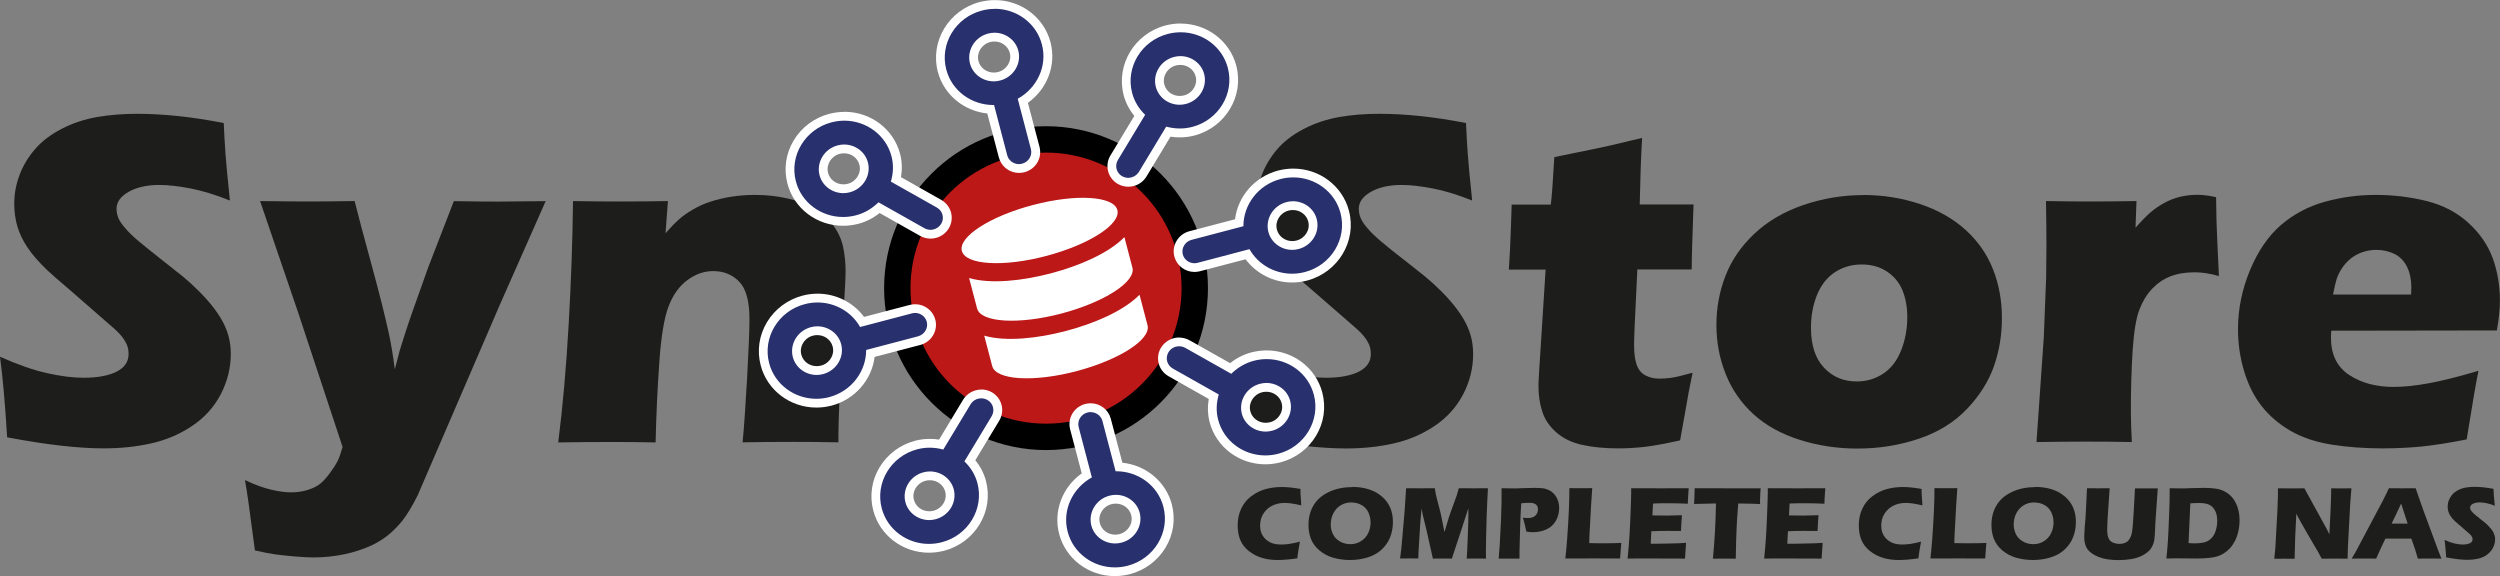 <?xml version="1.0" encoding="UTF-8"?>
<svg id="Ebene_2" data-name="Ebene 2" xmlns="http://www.w3.org/2000/svg" viewBox="0 0 284.24 65.51">
  <rect x="0" y="0" width="284.24" height="65.51" fill="#808080" stroke="none"/>
  <defs>
    <style>
      .cls-1 {
        fill: #fff;
      }

      .cls-2 {
        fill: #bd1818;
        stroke: #000;
        stroke-miterlimit: 10;
        stroke-width: 3px;
      }

      .cls-3 {
        fill: #28306e;
      }

      .cls-4 {
        fill: #1d1d1b;
      }
    </style>
  </defs>
  <g id="Ebene_1-2" data-name="Ebene 1">
    <g>
      <g>
        <path class="cls-4" d="m.81,49.72c-.23-3.81-.5-6.87-.81-9.16,2.01.9,3.8,1.52,5.37,1.87,1.57.35,2.95.52,4.13.52,1.56,0,2.8-.23,3.73-.68.92-.46,1.39-1.13,1.39-2.03,0-.3-.04-.59-.13-.87-.09-.28-.26-.59-.51-.94-.25-.35-.61-.73-1.08-1.14l-5.06-4.41c-1.18-1-2.01-1.73-2.48-2.17-.95-.91-1.69-1.76-2.22-2.55-.53-.79-.92-1.59-1.16-2.4-.24-.81-.36-1.68-.36-2.59,0-1.09.19-2.16.58-3.21.38-1.05.96-2.03,1.73-2.94.77-.91,1.79-1.7,3.06-2.36,1.27-.66,2.63-1.11,4.08-1.36,1.45-.24,2.94-.36,4.49-.36,3.03,0,6.32.35,9.88,1.05.05,1.24.12,2.37.19,3.4.07,1.03.24,2.83.51,5.41-1.65-.66-3.15-1.12-4.51-1.38-1.36-.26-2.53-.39-3.52-.39-1.4,0-2.56.26-3.48.78-.92.52-1.38,1.16-1.38,1.93,0,.36.07.71.21,1.05.14.34.41.74.81,1.19.39.46.91.96,1.56,1.5s1.66,1.36,3.03,2.43l1.93,1.53c.57.47,1.19,1.03,1.85,1.69.66.66,1.24,1.32,1.72,1.96.48.64.85,1.24,1.11,1.77.26.54.45,1.08.58,1.62.12.55.19,1.13.19,1.76,0,1.61-.39,3.15-1.15,4.61-.77,1.46-1.86,2.66-3.28,3.6-1.41.94-2.97,1.6-4.66,1.97-1.69.38-3.48.56-5.36.56-2.9,0-6.56-.42-10.99-1.26Z"/>
        <path class="cls-4" d="m28.98,62.56c-.55-4.28-.93-6.94-1.13-7.98,1.13.54,2.13.9,3,1.1s1.62.3,2.24.3c.66,0,1.29-.09,1.87-.27.58-.18,1.04-.4,1.38-.66s.71-.66,1.12-1.2c.4-.54.7-1,.9-1.38.2-.39.39-.94.59-1.65l-5.05-15.28-4.33-12.68c2.67.04,4.54.05,5.62.05,1.25,0,2.97-.02,5.13-.05.34,1.38.97,3.76,1.9,7.15.92,3.38,1.59,6.03,2,7.95.23,1.06.46,2.4.67,4.03l.56-2.15c.18-.57.38-1.23.62-1.96.23-.73.53-1.61.89-2.63l1.74-4.89,2.9-7.49c2.24.04,3.93.05,5.07.05,1,0,2.79-.02,5.37-.05l-5.18,11.71-9.37,21.73c-.61,1.22-1.19,2.18-1.75,2.9-.52.64-1.08,1.21-1.69,1.69-.57.45-1.19.82-1.85,1.13-.9.41-1.88.73-2.96.97-1.18.25-2.38.38-3.6.38-.56,0-1.29-.04-2.2-.12-.91-.08-1.65-.16-2.22-.24-.56-.08-1.31-.23-2.24-.44Z"/>
        <path class="cls-4" d="m63.47,50.28c.52-4.06.91-8.55,1.19-13.47.28-4.92.44-9.57.49-13.95,2.15.04,4.01.05,5.57.05,1.81,0,3.55-.02,5.22-.05l-.27,3.65c.59-.66,1.1-1.19,1.53-1.57.43-.38.96-.76,1.6-1.13.64-.37,1.31-.67,2.03-.9.72-.23,1.5-.42,2.35-.55.85-.13,1.74-.2,2.67-.2,1.29,0,2.55.14,3.77.42,1.23.28,2.25.67,3.08,1.18.82.51,1.51,1.15,2.07,1.91.55.76.92,1.58,1.1,2.46.18.88.27,1.78.27,2.71,0,.68-.07,2.15-.22,4.41l-.46,9.72c-.09,1.92-.14,3.69-.14,5.32-1.81-.04-3.5-.05-5.07-.05-2.13,0-4.07.02-5.82.05.16-1.63.33-4.05.51-7.26.18-3.21.27-5.47.27-6.78,0-2.02-.39-3.43-1.17-4.23-.78-.8-1.76-1.2-2.94-1.2-1.04,0-2.02.34-2.94,1.02s-1.64,1.67-2.14,2.97-.86,3.43-1.06,6.41c-.21,2.97-.35,6-.42,9.08-1.79-.04-3.54-.05-5.23-.05-1.79,0-3.73.02-5.83.05Z"/>
      </g>
      <g>
        <path class="cls-4" d="m142.05,49.72c-.23-3.81-.5-6.87-.81-9.16,2.01.9,3.8,1.52,5.37,1.87,1.57.35,2.95.52,4.13.52,1.56,0,2.8-.23,3.73-.68.92-.46,1.39-1.13,1.39-2.03,0-.3-.04-.6-.13-.87-.09-.28-.26-.59-.51-.94-.25-.35-.61-.73-1.08-1.14l-5.06-4.4c-1.18-1-2.01-1.73-2.48-2.18-.95-.91-1.69-1.76-2.22-2.55-.53-.79-.92-1.59-1.16-2.4s-.36-1.68-.36-2.59c0-1.09.19-2.16.58-3.21s.96-2.03,1.73-2.94,1.79-1.7,3.06-2.36c1.27-.66,2.63-1.11,4.08-1.36s2.95-.36,4.49-.36c3.03,0,6.32.35,9.88,1.05.05,1.24.12,2.37.19,3.4.07,1.03.24,2.83.51,5.41-1.65-.66-3.15-1.12-4.51-1.38-1.36-.26-2.53-.39-3.52-.39-1.4,0-2.56.26-3.48.78-.92.52-1.38,1.16-1.38,1.93,0,.36.07.71.21,1.05.14.34.41.74.81,1.2.39.46.91.96,1.56,1.5.64.55,1.66,1.36,3.04,2.43l1.93,1.53c.57.47,1.19,1.03,1.85,1.69.66.66,1.24,1.32,1.72,1.96s.85,1.24,1.11,1.77.45,1.08.58,1.62c.12.55.19,1.13.19,1.76,0,1.61-.38,3.15-1.15,4.61-.77,1.46-1.86,2.66-3.28,3.6-1.41.94-2.97,1.6-4.66,1.97-1.69.38-3.48.56-5.36.56-2.9,0-6.56-.42-10.99-1.26Z"/>
        <path class="cls-4" d="m192.44,42.39c-.32,1.5-.6,2.97-.83,4.4l-.59,3.28c-1.77.39-3.16.64-4.15.75-.99.11-1.96.16-2.89.16-1.52,0-2.87-.13-4.06-.39s-2.17-.73-2.96-1.42c-.79-.69-1.33-1.48-1.61-2.38-.29-.89-.43-1.84-.43-2.85,0-.18,0-.5.03-.95.02-.46.08-1.47.19-3.05l.59-9.29h-4.18c.09-1.24.17-2.86.24-4.89l.08-2.5h4.45c.11-.82.24-2.62.4-5.4l4.6-.94c.84-.16,2.63-.57,5.38-1.24-.13,2.35-.22,4.87-.27,7.57h6.12c-.14,3.72-.21,6.19-.21,7.39h-6.18l-.32,6.71c-.04,1-.05,1.65-.05,1.93,0,.86.09,1.58.28,2.15.19.57.52.99.99,1.24.47.25,1,.38,1.57.38.43,0,.88-.03,1.34-.09.47-.06,1.29-.25,2.47-.58Z"/>
        <path class="cls-4" d="m211.86,22.17c2.22,0,4.35.34,6.41,1.02,2.05.68,3.78,1.66,5.2,2.94,1.41,1.28,2.46,2.78,3.13,4.49s1.01,3.55,1.01,5.52-.3,3.74-.9,5.47c-.6,1.73-1.62,3.35-3.05,4.86-1.43,1.51-3.25,2.65-5.46,3.4-2.21.75-4.55,1.13-7.02,1.13-2.27,0-4.46-.33-6.55-.99s-3.85-1.63-5.25-2.9-2.46-2.79-3.17-4.57c-.71-1.77-1.06-3.63-1.06-5.59s.34-3.81,1.03-5.59,1.78-3.37,3.28-4.78c1.49-1.41,3.34-2.5,5.55-3.26,2.2-.76,4.49-1.14,6.88-1.14Zm-.19,7.9c-1.15,0-2.17.3-3.06.89-.9.59-1.57,1.46-2.03,2.59-.46,1.14-.68,2.38-.68,3.72,0,1.97.49,3.48,1.48,4.53.98,1.05,2.22,1.57,3.71,1.57,1.13,0,2.14-.3,3.04-.9s1.57-1.49,2.03-2.66c.46-1.17.69-2.43.69-3.77,0-1.11-.18-2.11-.54-3.01-.36-.89-.95-1.61-1.76-2.15s-1.77-.81-2.86-.81Z"/>
        <path class="cls-4" d="m231.54,50.29l.83-11.93.27-6.85c.02-1.24.03-2.5.03-3.79s-.02-2.93-.05-4.86c2.17.04,3.89.05,5.16.05,1.49,0,3.2-.02,5.13-.05l-.11,3.03c.7-.79,1.27-1.37,1.72-1.76.45-.38.96-.73,1.53-1.05.57-.31,1.17-.55,1.8-.7s1.28-.23,1.96-.23c.65,0,1.36.09,2.15.27.02,1.95.06,3.56.13,4.83l.19,4.14c-.98-.29-1.91-.43-2.76-.43-1.07,0-2,.16-2.78.47s-1.47.79-2.07,1.42c-.6.64-1.08,1.43-1.44,2.38-.36.95-.61,2.45-.75,4.51-.14,2.06-.21,4.41-.21,7.06,0,.93.04,2.09.11,3.46-1.74-.04-3.49-.05-5.24-.05s-3.6.02-5.59.05Z"/>
        <path class="cls-4" d="m281.79,42.17c-.23,1.07-.68,3.67-1.34,7.79-2.08.41-3.82.68-5.24.82-1.42.13-2.85.2-4.3.2-2.13,0-4.09-.15-5.88-.44-1.79-.29-3.34-.82-4.63-1.57s-2.39-1.69-3.26-2.8c-.88-1.12-1.54-2.45-2-3.99-.46-1.54-.69-3.12-.69-4.75,0-2.29.46-4.53,1.37-6.72s2.09-3.9,3.53-5.14c1.44-1.23,3.1-2.11,4.98-2.63,1.88-.52,3.8-.78,5.78-.78s3.99.24,5.84.71c1.85.47,3.42,1.3,4.71,2.48s2.21,2.52,2.75,4,.82,3.09.82,4.81c0,1.02-.12,2.16-.35,3.41l-18.83.03c-.02.29-.03.54-.03.78,0,1.93.69,3.34,2.07,4.25,1.38.91,3.06,1.36,5.05,1.36,1.18,0,2.53-.14,4.04-.42,1.51-.28,3.38-.75,5.6-1.41Zm-16.52-8.68h8.86c.02-.3.03-.56.03-.78,0-.93-.17-1.73-.5-2.39-.33-.66-.81-1.15-1.42-1.45s-1.31-.46-2.08-.46c-.54,0-1.06.09-1.56.26-.5.17-.95.42-1.36.75-.4.33-.74.71-1.01,1.14s-.47.85-.59,1.25c-.12.4-.25.96-.38,1.68Z"/>
      </g>
      <g>
        <circle class="cls-2" cx="118.93" cy="32.76" r="16.91"/>
        <g>
          <g>
            <path class="cls-1" d="m111.9,38.15l.91,3.47c.42,1.6,4.71,1.86,9.58.58,4.89-1.29,8.5-3.62,8.08-5.22l-.91-3.47c-1.81,1.85-5.18,3.28-8.37,4.12s-6.82,1.25-9.29.53Z"/>
            <path class="cls-1" d="m110.18,31.6l.91,3.47c.42,1.6,4.71,1.86,9.58.58,4.89-1.29,8.5-3.62,8.08-5.22l-.91-3.47c-1.81,1.85-5.18,3.28-8.37,4.12s-6.82,1.25-9.29.53Z"/>
            <path class="cls-1" d="m117.44,23.31c-4.88,1.28-8.5,3.62-8.08,5.22s4.72,1.86,9.6.57,8.5-3.62,8.08-5.22-4.72-1.86-9.6-.57Z"/>
          </g>
          <g>
            <g>
              <path class="cls-3" d="m115.84,19.15c-.85,0-1.6-.56-1.81-1.37l-1.41-5.36c-2.66-.16-4.88-1.92-5.53-4.39-.84-3.18,1.14-6.47,4.41-7.33.52-.14,1.06-.21,1.59-.21,2.76,0,5.16,1.82,5.85,4.42.66,2.5-.43,5.14-2.66,6.54l1.41,5.36c.13.48.05.98-.21,1.41-.26.43-.67.73-1.15.86-.16.04-.33.06-.49.06Zm-2.79-14.94c-.21,0-.41.03-.61.08-.61.16-1.12.54-1.44,1.07-.32.52-.41,1.13-.25,1.71.26.98,1.17,1.67,2.23,1.67.21,0,.41-.03.61-.08,1.25-.33,2.01-1.58,1.69-2.78-.26-.98-1.17-1.67-2.22-1.67Z"/>
              <path class="cls-1" d="m113.1,1c2.47,0,4.72,1.61,5.36,4.05.65,2.46-.56,4.97-2.75,6.18l1.5,5.72c.19.72-.26,1.47-1,1.66-.12.03-.24.05-.36.05-.61,0-1.17-.4-1.33-1l-1.5-5.72s-.05,0-.07,0c-2.47,0-4.72-1.59-5.36-4.03-.77-2.91,1.05-5.93,4.05-6.71.49-.13.98-.19,1.47-.19m-.12,8.24c.24,0,.49-.03.74-.1,1.51-.4,2.43-1.92,2.05-3.39-.32-1.23-1.46-2.04-2.71-2.04-.24,0-.49.03-.74.1-1.51.4-2.43,1.92-2.05,3.39.32,1.23,1.46,2.04,2.71,2.04m.12-9.24c-.58,0-1.16.08-1.72.22-3.53.93-5.67,4.49-4.76,7.94.68,2.58,2.94,4.45,5.62,4.73l1.32,5.01c.27,1.03,1.21,1.75,2.29,1.75.21,0,.42-.03.62-.08.61-.16,1.13-.55,1.45-1.08.33-.55.42-1.19.26-1.8l-1.32-5.01c2.2-1.57,3.25-4.29,2.57-6.89-.74-2.82-3.34-4.79-6.33-4.79h0Zm-.12,8.24c-.82,0-1.54-.53-1.74-1.3-.25-.94.35-1.91,1.33-2.17.16-.04.32-.06.49-.06.82,0,1.54.53,1.74,1.3.25.94-.35,1.91-1.33,2.17-.16.04-.32.06-.49.06h0Z"/>
            </g>
            <g>
              <path class="cls-3" d="m105.79,26.64c-.33,0-.65-.08-.93-.25l-4.91-2.77c-.73.65-1.59,1.11-2.51,1.35-.52.14-1.06.21-1.59.21h0c-2.76,0-5.16-1.82-5.84-4.42-.41-1.54-.17-3.15.67-4.54.83-1.38,2.16-2.37,3.74-2.79.52-.14,1.06-.21,1.59-.21,2.76,0,5.16,1.82,5.84,4.42.23.89.24,1.84.03,2.77l4.89,2.76c.44.25.75.65.87,1.13.13.48.05.98-.21,1.41-.26.43-.67.73-1.15.86-.16.04-.33.06-.49.06Zm-9.83-9.7c-.21,0-.41.03-.61.08-.61.16-1.12.54-1.43,1.07-.32.52-.41,1.13-.25,1.71.26.98,1.17,1.67,2.23,1.67.21,0,.41-.03.61-.08,1.25-.33,2.01-1.58,1.69-2.78-.26-.98-1.17-1.67-2.23-1.67Z"/>
              <path class="cls-1" d="m96,13.72c2.47,0,4.72,1.61,5.36,4.05.26.98.2,1.97-.07,2.88l5.23,2.95c.66.37.88,1.2.49,1.85-.2.32-.51.54-.85.63-.12.03-.24.05-.36.05-.23,0-.47-.06-.69-.18l-5.23-2.95c-.69.68-1.55,1.22-2.56,1.48-.49.13-.98.19-1.47.19-2.47,0-4.72-1.61-5.36-4.05-.77-2.91,1.05-5.93,4.05-6.71.49-.13.98-.19,1.47-.19m-.12,8.24c.24,0,.49-.03.74-.1,1.51-.4,2.43-1.92,2.05-3.39-.32-1.23-1.46-2.04-2.71-2.04-.24,0-.49.03-.74.1-1.51.4-2.43,1.92-2.05,3.39.32,1.23,1.46,2.04,2.71,2.04m.12-9.24c-.58,0-1.16.08-1.72.22-1.7.45-3.14,1.52-4.04,3.01-.91,1.5-1.16,3.25-.72,4.93.74,2.82,3.34,4.79,6.33,4.79.58,0,1.16-.08,1.72-.22.88-.23,1.71-.65,2.43-1.23l4.61,2.6c.36.2.77.31,1.18.31.21,0,.42-.03.62-.08.61-.16,1.13-.55,1.45-1.08.33-.55.42-1.19.26-1.8-.16-.61-.56-1.12-1.11-1.44l-4.58-2.59c.15-.89.12-1.79-.1-2.64-.74-2.82-3.34-4.79-6.33-4.79h0Zm-.12,8.24c-.82,0-1.54-.53-1.74-1.3-.25-.94.35-1.91,1.33-2.17.16-.04.32-.06.49-.06.82,0,1.54.53,1.74,1.3.25.94-.35,1.91-1.33,2.17-.16.04-.32.06-.49.06h0Z"/>
            </g>
            <g>
              <path class="cls-3" d="m92.8,45.84c-2.76,0-5.16-1.82-5.84-4.42-.41-1.54-.17-3.15.67-4.54.83-1.38,2.16-2.37,3.74-2.79.52-.14,1.05-.21,1.58-.21,2.06,0,3.97,1.03,5.07,2.71l5.53-1.45c.16-.04.33-.06.49-.06.85,0,1.6.56,1.81,1.37.13.48.05.98-.21,1.41-.26.43-.67.73-1.15.86l-5.53,1.45c-.17,2.57-2,4.78-4.56,5.45-.52.14-1.06.21-1.59.21h0Zm.12-8.24c-.21,0-.41.03-.61.08-.61.16-1.12.54-1.44,1.07-.32.52-.41,1.13-.25,1.71.26.98,1.17,1.67,2.22,1.67.21,0,.41-.03.61-.08.61-.16,1.12-.54,1.44-1.07.32-.52.41-1.13.25-1.71-.26-.98-1.17-1.67-2.22-1.67Z"/>
              <path class="cls-1" d="m92.95,34.39c2.01,0,3.87,1.07,4.84,2.79l5.89-1.55c.12-.03.24-.05.36-.05.61,0,1.17.4,1.33,1,.19.72-.26,1.47-1,1.66l-5.89,1.55c0,2.44-1.67,4.69-4.2,5.36-.49.13-.98.19-1.47.19-2.47,0-4.72-1.61-5.36-4.05-.77-2.91,1.05-5.93,4.05-6.71.49-.13.98-.19,1.46-.19m-.11,8.24c.24,0,.49-.03.74-.1,1.51-.4,2.43-1.92,2.05-3.39-.32-1.23-1.46-2.04-2.71-2.04-.24,0-.49.03-.74.1-1.51.4-2.43,1.92-2.05,3.39.32,1.23,1.46,2.04,2.71,2.04m.11-9.24c-.57,0-1.15.07-1.71.22-1.7.45-3.14,1.52-4.04,3.01-.91,1.5-1.16,3.25-.72,4.93.74,2.82,3.34,4.79,6.33,4.79.58,0,1.16-.08,1.72-.22,2.65-.7,4.58-2.92,4.9-5.54l5.19-1.36c1.28-.34,2.04-1.63,1.71-2.88-.27-1.03-1.21-1.75-2.29-1.75-.21,0-.42.03-.62.08l-5.19,1.36c-1.22-1.64-3.18-2.64-5.28-2.64h0Zm-.11,8.24c-.82,0-1.54-.53-1.74-1.3-.12-.45-.05-.92.2-1.33.25-.42.65-.72,1.13-.84.16-.04.32-.06.49-.06.82,0,1.54.53,1.74,1.3.12.45.05.92-.2,1.33-.25.42-.65.72-1.13.84-.16.04-.32.06-.49.06h0Z"/>
            </g>
            <g>
              <path class="cls-3" d="m105.61,62.34c-2.76,0-5.16-1.82-5.84-4.42-.41-1.54-.17-3.15.67-4.54.83-1.38,2.16-2.37,3.74-2.79.5-.13,1.01-.2,1.53-.2.44,0,.88.05,1.31.14l2.91-4.83c.34-.57.97-.92,1.64-.92.33,0,.65.08.93.25.44.25.75.65.87,1.13.13.48.05.98-.21,1.41l-2.9,4.81c.65.71,1.11,1.53,1.34,2.42.41,1.54.17,3.15-.67,4.54-.83,1.38-2.16,2.37-3.74,2.79-.52.14-1.06.21-1.59.21Zm.12-8.24c-.21,0-.41.03-.61.08-.61.16-1.12.54-1.43,1.07-.32.53-.41,1.13-.25,1.71.26.98,1.17,1.67,2.22,1.67.21,0,.41-.03.61-.08.61-.16,1.12-.54,1.43-1.07.32-.53.41-1.13.25-1.71-.26-.98-1.17-1.67-2.22-1.67Z"/>
              <path class="cls-1" d="m111.57,45.29c.23,0,.47.06.69.18.66.37.88,1.2.49,1.85l-3.1,5.14c.69.66,1.22,1.49,1.48,2.48.77,2.91-1.05,5.93-4.05,6.71-.49.13-.98.19-1.47.19-2.47,0-4.72-1.61-5.36-4.05-.77-2.91,1.05-5.93,4.05-6.71.47-.12.94-.18,1.4-.18.53,0,1.05.08,1.55.21l3.1-5.14c.26-.44.73-.68,1.22-.68m-5.92,13.84c.24,0,.49-.03.74-.1,1.51-.4,2.43-1.92,2.05-3.39-.32-1.23-1.46-2.04-2.71-2.04-.24,0-.49.03-.74.1-1.51.4-2.43,1.92-2.05,3.39.32,1.23,1.46,2.04,2.71,2.04m5.92-14.84c-.84,0-1.64.45-2.07,1.16l-2.73,4.53c-.35-.06-.71-.08-1.06-.08-.56,0-1.12.07-1.66.21-1.7.45-3.14,1.52-4.04,3.01-.91,1.5-1.16,3.25-.72,4.93.74,2.82,3.34,4.79,6.33,4.79.58,0,1.16-.08,1.72-.22,1.7-.45,3.14-1.52,4.04-3.01.91-1.5,1.16-3.25.72-4.93-.22-.85-.63-1.65-1.21-2.35l2.72-4.5c.33-.55.42-1.19.26-1.8s-.56-1.12-1.11-1.44c-.36-.2-.77-.31-1.18-.31h0Zm-5.92,13.84c-.82,0-1.54-.53-1.74-1.3-.12-.45-.05-.92.2-1.33.25-.42.65-.72,1.13-.84.16-.04.32-.06.49-.06.82,0,1.54.53,1.74,1.3.25.94-.35,1.91-1.33,2.17-.16.04-.32.06-.49.06h0Z"/>
            </g>
            <g>
              <path class="cls-3" d="m126.76,65.01c-2.76,0-5.16-1.82-5.84-4.42-.66-2.5.43-5.14,2.66-6.54l-1.41-5.36c-.26-.99.35-2.01,1.36-2.27.16-.04.33-.06.49-.06.85,0,1.6.56,1.81,1.37l1.41,5.36c2.67.16,4.88,1.92,5.53,4.39.41,1.54.17,3.15-.67,4.54-.83,1.38-2.16,2.37-3.74,2.79-.52.14-1.06.21-1.59.21h0Zm.12-8.24c-.21,0-.41.03-.61.08-1.25.33-2.01,1.58-1.69,2.78.26.98,1.17,1.67,2.22,1.67.21,0,.41-.03.61-.08.61-.16,1.12-.54,1.43-1.07.32-.52.41-1.13.25-1.71-.26-.98-1.17-1.67-2.22-1.67Z"/>
              <path class="cls-1" d="m124.01,46.86c.61,0,1.17.4,1.33,1l1.5,5.72s.05,0,.07,0c2.47,0,4.72,1.59,5.36,4.03.77,2.91-1.05,5.93-4.05,6.71-.49.13-.98.19-1.47.19-2.47,0-4.72-1.61-5.36-4.05-.65-2.46.56-4.97,2.75-6.18l-1.5-5.72c-.19-.72.26-1.47,1-1.66.12-.03.24-.05.36-.05m2.79,14.94c.24,0,.49-.03.74-.1,1.51-.4,2.43-1.92,2.05-3.39-.32-1.23-1.46-2.04-2.71-2.04-.24,0-.49.03-.74.1-1.51.4-2.43,1.92-2.05,3.39.32,1.23,1.46,2.04,2.71,2.04m-2.79-15.94h0c-.21,0-.42.03-.62.08-.61.16-1.13.55-1.45,1.08-.33.55-.42,1.19-.26,1.8l1.32,5.01c-2.2,1.57-3.25,4.29-2.57,6.89.74,2.82,3.34,4.79,6.33,4.79.58,0,1.16-.08,1.72-.22,1.7-.45,3.14-1.52,4.04-3.01.91-1.5,1.16-3.25.72-4.93-.68-2.58-2.94-4.45-5.62-4.73l-1.32-5.01c-.27-1.03-1.21-1.75-2.29-1.75h0Zm2.79,14.94c-.82,0-1.54-.53-1.74-1.3-.12-.45-.05-.92.2-1.33.25-.42.65-.72,1.13-.84.16-.04.32-.06.49-.06.82,0,1.54.53,1.74,1.3.25.94-.35,1.91-1.33,2.17-.16.04-.32.06-.49.06h0Z"/>
            </g>
            <g>
              <path class="cls-3" d="m143.86,52.29c-2.76,0-5.16-1.82-5.84-4.42-.24-.9-.25-1.83-.03-2.77l-4.89-2.76c-.44-.25-.75-.65-.88-1.13-.13-.48-.05-.98.21-1.41.34-.57.97-.92,1.64-.92.33,0,.65.08.93.25l4.91,2.77c.73-.64,1.59-1.11,2.51-1.35.52-.14,1.06-.21,1.59-.21,2.76,0,5.16,1.82,5.85,4.42.84,3.18-1.14,6.47-4.41,7.32-.52.14-1.06.21-1.59.21h0Zm.12-8.24c-.21,0-.41.03-.61.08-.61.16-1.12.54-1.44,1.07-.32.52-.41,1.13-.25,1.71.26.98,1.17,1.67,2.23,1.67.21,0,.41-.03.61-.08,1.25-.33,2.01-1.58,1.69-2.78-.26-.98-1.17-1.67-2.22-1.67Z"/>
              <path class="cls-1" d="m134.07,39.37c.23,0,.47.06.69.18l5.23,2.95c.69-.68,1.55-1.21,2.56-1.48.49-.13.98-.19,1.47-.19,2.47,0,4.72,1.61,5.36,4.05.77,2.91-1.05,5.93-4.05,6.71-.49.13-.98.19-1.47.19-2.47,0-4.72-1.61-5.36-4.05-.26-.98-.2-1.97.07-2.88l-5.23-2.95c-.66-.37-.88-1.2-.49-1.85.26-.44.73-.68,1.22-.68m9.83,9.7c.24,0,.49-.03.74-.1,1.51-.4,2.43-1.92,2.05-3.39-.32-1.23-1.46-2.04-2.71-2.04-.24,0-.49.03-.74.1-1.51.4-2.43,1.92-2.05,3.39.32,1.23,1.46,2.04,2.71,2.04m-9.83-10.7h0c-.84,0-1.64.45-2.07,1.16-.33.55-.42,1.19-.26,1.8.16.61.56,1.12,1.11,1.44l4.58,2.59c-.15.89-.12,1.79.1,2.64.74,2.82,3.34,4.79,6.33,4.79.58,0,1.16-.08,1.72-.22,1.7-.45,3.14-1.52,4.04-3.01.91-1.5,1.16-3.25.72-4.93-.74-2.82-3.34-4.79-6.33-4.79-.58,0-1.16.08-1.72.22-.88.23-1.71.65-2.43,1.23l-4.61-2.6c-.36-.2-.77-.31-1.18-.31h0Zm9.83,9.7c-.82,0-1.54-.53-1.74-1.3-.25-.94.35-1.91,1.33-2.17.16-.04.32-.06.49-.06.82,0,1.54.53,1.74,1.3.12.45.05.92-.2,1.33-.25.42-.65.72-1.13.84-.16.04-.32.06-.49.06h0Z"/>
            </g>
            <g>
              <path class="cls-3" d="m146.9,31.62c-2.06,0-3.97-1.03-5.07-2.71l-5.53,1.45c-.16.04-.33.06-.49.06-.85,0-1.6-.56-1.81-1.37-.13-.48-.05-.98.21-1.41.26-.43.67-.73,1.15-.86l5.53-1.45c.17-2.57,2-4.78,4.56-5.45.52-.14,1.06-.21,1.59-.21,2.76,0,5.16,1.82,5.84,4.42.84,3.18-1.14,6.47-4.41,7.32-.52.14-1.05.21-1.58.21h0Zm.11-8.24c-.21,0-.41.03-.61.08-.61.16-1.12.54-1.43,1.07-.32.52-.41,1.13-.25,1.71.26.98,1.17,1.67,2.22,1.67.21,0,.41-.03.61-.08.61-.16,1.12-.54,1.44-1.07.32-.52.41-1.13.25-1.71-.26-.98-1.17-1.67-2.22-1.67Z"/>
              <path class="cls-1" d="m147.05,20.17c2.47,0,4.72,1.61,5.36,4.05.77,2.91-1.05,5.93-4.05,6.71-.49.13-.98.19-1.46.19-2.01,0-3.87-1.07-4.84-2.79l-5.89,1.55c-.12.03-.24.05-.36.05-.61,0-1.17-.4-1.33-1-.19-.72.26-1.47,1-1.66l5.89-1.55c0-2.44,1.67-4.69,4.2-5.36.49-.13.98-.19,1.47-.19m-.12,8.24c.24,0,.49-.03.74-.1,1.51-.4,2.43-1.92,2.05-3.39-.32-1.23-1.46-2.04-2.71-2.04-.24,0-.49.03-.74.1-1.51.4-2.43,1.92-2.05,3.39.32,1.23,1.46,2.04,2.71,2.04m.12-9.24c-.58,0-1.16.08-1.72.22-2.65.7-4.58,2.92-4.9,5.54l-5.19,1.36c-1.28.34-2.04,1.63-1.71,2.88.27,1.03,1.21,1.75,2.29,1.75.21,0,.42-.03.62-.08l5.19-1.36c1.22,1.64,3.18,2.64,5.28,2.64.57,0,1.15-.07,1.71-.22,3.53-.93,5.67-4.49,4.76-7.94-.74-2.82-3.34-4.79-6.33-4.79h0Zm-.12,8.24c-.82,0-1.54-.53-1.74-1.3-.25-.94.35-1.91,1.33-2.17.16-.04.32-.06.49-.06.82,0,1.54.53,1.74,1.3.25.94-.35,1.91-1.33,2.17-.16.04-.32.06-.49.06h0Z"/>
            </g>
            <g>
              <path class="cls-3" d="m128.28,20.73c-.33,0-.65-.08-.93-.25-.44-.25-.75-.65-.87-1.13-.13-.48-.05-.98.21-1.41l2.9-4.81c-.65-.7-1.1-1.53-1.34-2.42-.84-3.18,1.14-6.47,4.41-7.33.52-.14,1.06-.21,1.59-.21,2.76,0,5.16,1.82,5.84,4.42.84,3.18-1.14,6.47-4.41,7.32-.5.13-1.01.2-1.53.2-.44,0-.88-.05-1.31-.14l-2.91,4.83c-.26.43-.67.73-1.15.86-.16.04-.33.06-.49.06h0Zm5.92-13.84c-.21,0-.41.03-.61.08-1.25.33-2.01,1.58-1.69,2.78.26.98,1.17,1.67,2.23,1.67.21,0,.41-.03.61-.08,1.25-.33,2.01-1.58,1.69-2.78-.26-.98-1.17-1.67-2.23-1.67Z"/>
              <path class="cls-1" d="m134.24,3.67c2.47,0,4.72,1.61,5.36,4.05.77,2.91-1.05,5.93-4.05,6.71-.47.12-.94.18-1.41.18-.53,0-1.05-.08-1.55-.21l-3.1,5.14c-.2.32-.51.54-.85.63-.12.03-.24.05-.36.05-.23,0-.47-.06-.69-.18-.66-.37-.88-1.2-.49-1.85l3.1-5.14c-.69-.66-1.22-1.49-1.48-2.48-.77-2.91,1.05-5.93,4.05-6.71.49-.13.98-.19,1.47-.19m-.12,8.24c.24,0,.49-.03.74-.1,1.51-.4,2.43-1.92,2.05-3.39-.32-1.23-1.46-2.04-2.71-2.04-.24,0-.49.03-.74.1-1.51.4-2.43,1.92-2.05,3.39.32,1.23,1.46,2.04,2.71,2.04m.12-9.24c-.58,0-1.16.08-1.72.22-3.53.93-5.67,4.49-4.76,7.94.22.85.64,1.65,1.21,2.35l-2.72,4.5c-.33.55-.42,1.19-.26,1.8.16.61.56,1.12,1.11,1.44.36.2.77.31,1.18.31.21,0,.42-.03.62-.08.61-.16,1.13-.55,1.45-1.08l2.73-4.53c.35.06.71.08,1.06.08.56,0,1.12-.07,1.66-.21,3.53-.93,5.67-4.49,4.76-7.94-.74-2.82-3.34-4.79-6.33-4.79h0Zm-.12,8.24c-.82,0-1.54-.53-1.74-1.3-.12-.45-.05-.92.2-1.33.25-.42.65-.72,1.13-.84.16-.04.32-.06.49-.06.82,0,1.54.53,1.74,1.3.12.45.05.92-.2,1.33-.25.42-.65.72-1.13.84-.16.04-.32.06-.49.06h0Z"/>
            </g>
          </g>
        </g>
      </g>
    </g>
    <g>
      <path class="cls-4" d="m147.8,61.56c-.05.23-.1.55-.17.96s-.11.73-.13.96c-.84.12-1.58.19-2.24.19s-1.22-.08-1.77-.24-1.04-.42-1.5-.78-.78-.79-.98-1.27-.29-1.04-.29-1.64c0-.71.13-1.34.4-1.91s.64-1.04,1.14-1.41,1.04-.65,1.63-.81,1.2-.24,1.83-.24c.58,0,1.29.07,2.14.22v.49c.02.21.03.45.05.71l.04.67c-.46-.11-.83-.18-1.11-.22s-.55-.06-.79-.06c-.53,0-1,.11-1.42.32s-.75.52-1,.92-.36.85-.36,1.34c0,.45.1.83.3,1.15s.48.56.82.74.77.26,1.28.26c.28,0,.58-.02.91-.07s.74-.13,1.23-.26Z"/>
      <path class="cls-4" d="m153.76,55.36c.62,0,1.23.08,1.8.25s1.08.44,1.52.81.76.79.97,1.27.32,1.03.32,1.66c0,.66-.12,1.26-.35,1.81s-.58,1.01-1.02,1.4-.98.66-1.59.84-1.26.27-1.93.27-1.29-.09-1.9-.26-1.13-.46-1.58-.84-.76-.82-.95-1.3-.28-1.01-.28-1.59c0-.86.2-1.61.59-2.25s.98-1.15,1.76-1.51,1.66-.54,2.63-.54Zm-.11,1.76c-.45,0-.86.11-1.22.33s-.64.53-.84.92-.29.81-.29,1.26c0,.41.09.79.27,1.14s.45.61.81.81.75.29,1.15.29c.43,0,.83-.11,1.19-.33s.64-.52.83-.91.28-.8.28-1.23-.09-.8-.26-1.16-.43-.63-.77-.82-.72-.29-1.15-.29Z"/>
      <path class="cls-4" d="m159.18,63.51l.15-1.18.36-4.11.18-2.71c.72,0,1.29.01,1.7.01.34,0,.86,0,1.56-.01.05.34.09.59.13.76s.12.51.26,1.02c.14.51.25.94.33,1.31s.21,1,.38,1.9c.17-.61.33-1.14.47-1.58s.32-.94.53-1.51.35-.93.4-1.1.13-.44.23-.8c.59,0,1.16.01,1.72.01.38,0,.91,0,1.59-.01-.07,1.32-.12,2.45-.15,3.39-.05,1.85-.08,3.12-.08,3.82,0,.14,0,.41.01.79-.52,0-.88-.01-1.08-.01-.3,0-.67,0-1.11.01.03-.35.07-1.19.12-2.51s.07-2.17.07-2.53c0-.16,0-.38-.01-.67l-.77,2.38-1.1,3.33c-.51,0-.86-.01-1.05-.01-.24,0-.61,0-1.11.01l-.72-3.22-.42-1.72c-.02-.07-.03-.15-.05-.25s-.05-.27-.09-.52l-.15,1.62-.2,3.33-.02.75c-.54,0-.88-.01-1.03-.01-.2,0-.55,0-1.05.01Z"/>
      <path class="cls-4" d="m170.39,63.51l.12-1.5.15-2.93.06-2.07c0-.22,0-.45,0-.67,0-.17,0-.44,0-.83.52.01.93.02,1.24.02s.71,0,1.24-.03c.52-.02.97-.03,1.33-.03.52,0,.91.03,1.16.1s.48.17.68.31.37.31.5.5.23.41.3.65.1.49.1.75c0,.52-.13,1-.38,1.44s-.61.76-1.07.97-.98.32-1.55.32c-.21,0-.46-.02-.73-.07-.03-.18-.09-.45-.18-.8s-.16-.62-.21-.79c.17.04.35.05.54.05.39,0,.69-.09.88-.28s.29-.42.29-.69c0-.13-.02-.25-.06-.35s-.11-.19-.21-.25-.2-.11-.31-.13-.24-.03-.39-.03-.29,0-.44.01l-.49.04c-.05.75-.09,1.59-.12,2.51-.05,1.68-.08,2.69-.08,3.02v.76h-1.17c-.16-.01-.57,0-1.22,0Z"/>
      <path class="cls-4" d="m177.97,63.51c.1-.92.17-1.67.21-2.26.08-1.06.14-2.12.19-3.17s.06-1.91.06-2.58c.53,0,1,.01,1.41.01.28,0,.68,0,1.19-.01l-.14,2.12-.18,3.32-.02.81c.67.01,1.11.02,1.31.02,1.03,0,1.81-.01,2.33-.04l-.13,1.77c-1.03,0-2.01-.01-2.94-.01-1.26,0-2.36,0-3.3.01Z"/>
      <path class="cls-4" d="m185.05,63.51c.1-1.01.17-1.85.21-2.53s.09-1.58.13-2.71.07-1.87.07-2.24v-.52c.92,0,2.03.01,3.34.01,1.21,0,2.27,0,3.19-.01v.19s-.03.22-.04.51l-.04.64c0,.14-.01.28-.01.42-.75-.03-1.39-.05-1.9-.05-.56,0-.94,0-1.14,0s-.5.01-.92.03l-.07,1.35c.46.01,1,.02,1.61.02.22,0,.8-.01,1.75-.04-.04.5-.08,1.1-.11,1.79-.67,0-1.19-.01-1.56-.01-.54,0-1.14.01-1.81.04l-.07,1.42h.67c.2,0,.61,0,1.24-.02l1.21-.03c.18,0,.48-.02.9-.05-.05.58-.09,1.18-.12,1.79-.95,0-2-.01-3.13-.01h-2.58s-.83.01-.83.01Z"/>
      <path class="cls-4" d="m194.75,63.51c.19-1.9.31-3.99.35-6.27l-2.49.06.03-.65c.02-.35.03-.73.04-1.14,1.11,0,2.4.01,3.88.01h1.45s1.41,0,1.41,0h.76s-.04.57-.04.57c-.02.31-.03.56-.03.76,0,.2,0,.35,0,.46-.83-.04-1.52-.06-2.07-.06h-.41c-.06.69-.1,1.33-.14,1.91-.04.84-.08,1.65-.1,2.44-.02.79-.04,1.43-.04,1.92-.64,0-1.05-.01-1.24-.01-.17,0-.62,0-1.35.01Z"/>
      <path class="cls-4" d="m200.58,63.51c.1-1.01.17-1.85.21-2.53s.09-1.58.13-2.71.07-1.87.07-2.24v-.52c.92,0,2.03.01,3.34.01,1.21,0,2.27,0,3.19-.01v.19s-.03.22-.04.51l-.04.64c0,.14-.01.28-.01.42-.75-.03-1.39-.05-1.9-.05-.56,0-.94,0-1.14,0s-.5.01-.92.03l-.07,1.35c.46.01,1,.02,1.61.02.22,0,.8-.01,1.75-.04-.04.5-.08,1.1-.11,1.79-.67,0-1.19-.01-1.56-.01-.54,0-1.14.01-1.81.04l-.07,1.42h.67c.2,0,.61,0,1.24-.02l1.21-.03c.18,0,.48-.02.9-.05-.05.58-.09,1.18-.12,1.79-.95,0-2-.01-3.13-.01h-2.58s-.83.01-.83.01Z"/>
      <path class="cls-4" d="m218.42,61.56c-.05.23-.1.55-.17.96s-.11.73-.13.96c-.84.12-1.58.19-2.24.19s-1.22-.08-1.77-.24-1.04-.42-1.5-.78-.78-.79-.98-1.27-.29-1.04-.29-1.64c0-.71.13-1.34.4-1.91s.64-1.04,1.14-1.41,1.04-.65,1.63-.81,1.2-.24,1.83-.24c.58,0,1.29.07,2.14.22v.49c.02.21.03.45.05.71l.04.67c-.46-.11-.83-.18-1.11-.22s-.55-.06-.79-.06c-.53,0-1,.11-1.42.32s-.75.52-1,.92-.36.85-.36,1.34c0,.45.1.83.3,1.15s.48.56.82.74.77.26,1.28.26c.28,0,.58-.02.91-.07s.74-.13,1.23-.26Z"/>
      <path class="cls-4" d="m219.48,63.51c.1-.92.17-1.67.21-2.26.08-1.06.14-2.12.19-3.17s.06-1.91.06-2.58c.53,0,1,.01,1.41.01.28,0,.67,0,1.19-.01l-.14,2.12-.18,3.32-.02.81c.67.01,1.11.02,1.31.02,1.03,0,1.8-.01,2.33-.04l-.13,1.77c-1.03,0-2.01-.01-2.94-.01-1.26,0-2.36,0-3.3.01Z"/>
      <path class="cls-4" d="m231.41,55.36c.62,0,1.23.08,1.8.25s1.08.44,1.52.81.76.79.97,1.27.32,1.03.32,1.66c0,.66-.12,1.26-.35,1.81s-.58,1.01-1.02,1.4-.98.66-1.59.84-1.26.27-1.93.27-1.29-.09-1.9-.26-1.13-.46-1.58-.84-.76-.82-.95-1.3-.28-1.01-.28-1.59c0-.86.2-1.61.59-2.25s.98-1.15,1.76-1.51,1.66-.54,2.63-.54Zm-.11,1.76c-.45,0-.86.11-1.22.33s-.64.53-.84.92-.29.81-.29,1.26c0,.41.09.79.27,1.14s.45.61.81.81.75.29,1.15.29c.43,0,.83-.11,1.19-.33s.64-.52.83-.91.28-.8.28-1.23-.09-.8-.26-1.16-.43-.63-.77-.82-.72-.29-1.15-.29Z"/>
      <path class="cls-4" d="m237.32,55.51c.61,0,1.04.01,1.29.01.31,0,.73,0,1.25-.01l-.17,2.49c-.04.47-.06.91-.08,1.32s-.03.69-.03.85c0,.3.02.54.06.74s.12.37.23.51.27.24.47.31.41.11.63.11c.19,0,.36-.03.53-.08.13-.04.24-.1.34-.17.09-.07.17-.15.23-.24.08-.11.15-.25.22-.42.06-.16.11-.36.14-.61.04-.26.08-.84.14-1.74.05-.77.09-1.48.12-2.12.02-.62.04-.93.06-.93h2.58l-.29,4.16c0,.08,0,.14,0,.19-.02.81-.07,1.39-.15,1.72s-.22.62-.42.87-.48.47-.86.67-.8.34-1.28.42c-.48.08-.96.12-1.45.12-.44,0-.86-.03-1.27-.09-.38-.06-.71-.15-1.01-.27-.3-.12-.56-.26-.79-.42-.2-.15-.36-.3-.47-.45s-.2-.34-.26-.55c-.07-.24-.11-.5-.11-.78,0-.09,0-.24.01-.42s.03-.46.05-.82l.08-.94c.02-.25.04-.61.06-1.08l.11-2.31Z"/>
      <path class="cls-4" d="m246.31,63.51c.09-.89.15-1.6.18-2.14.05-.8.09-1.83.14-3.09.04-.97.05-1.66.05-2.08v-.69c.46.01.85.02,1.18.02s.74,0,1.26-.03c.52-.02,1.01-.03,1.46-.03.52,0,.98.03,1.38.09s.76.19,1.1.39c.34.2.63.45.86.77s.41.69.53,1.11.18.86.18,1.31-.05.87-.14,1.27-.22.78-.39,1.1-.36.61-.59.85-.48.44-.77.61c-.21.12-.43.22-.65.29s-.52.13-.9.17c-.42.05-.9.07-1.44.07l-2.37-.02c-.22,0-.58,0-1.08.02Zm2.53-1.76c.21.02.44.03.67.03.4,0,.75-.04,1.07-.11s.59-.22.82-.45c.24-.23.41-.53.52-.89s.17-.73.17-1.11c0-.46-.08-.86-.25-1.17s-.39-.54-.67-.67-.66-.19-1.14-.19c-.28,0-.61.01-1,.04l-.2,4.52Z"/>
      <path class="cls-4" d="m258.58,63.51l.12-1.23.23-4.17.06-1.68v-.91c.61,0,1.14.01,1.61.01.33,0,.8,0,1.4-.01l2.5,4.55.34.67c.04-.66.09-1.58.14-2.76.05-1.18.07-2,.07-2.46.48,0,.87.01,1.15.01.13,0,.52,0,1.15-.01l-.14,1.75-.26,4.85-.04,1.4c-.51,0-.98-.01-1.42-.01-.37,0-.88,0-1.52.01-.2-.38-.35-.66-.45-.83l-.98-1.67c-.32-.55-.62-1.07-.9-1.57-.18-.32-.36-.66-.56-1.04l-.13,2.78-.06,2.34c-.48,0-.85-.01-1.11-.01-.21,0-.62,0-1.21.01Z"/>
      <path class="cls-4" d="m267.38,63.51l.49-.84,3.03-5.71.32-.64c.09-.19.22-.46.39-.81.69,0,1.19.01,1.51.01.55,0,1.06,0,1.53-.01l.85,2.44,1.74,4.7.34.86c-.68,0-1.09-.01-1.23-.01-.33,0-.81,0-1.45.01-.17-.64-.42-1.4-.74-2.27h-2.95c-.34.69-.69,1.45-1.05,2.27-.73,0-1.17-.01-1.34-.01-.3,0-.78,0-1.44.01Zm4.54-3.98h1.82c-.45-1.38-.7-2.13-.74-2.28-.26.57-.48,1.04-.66,1.41l-.42.87Z"/>
      <path class="cls-4" d="m278.12,63.39c-.05-.83-.11-1.5-.18-2,.44.2.83.33,1.17.41.34.08.64.11.9.11.34,0,.61-.05.81-.15.2-.1.3-.25.3-.44,0-.07,0-.13-.03-.19s-.06-.13-.11-.21-.13-.16-.24-.25l-1.1-.96c-.26-.22-.44-.38-.54-.47-.21-.2-.37-.38-.48-.56-.12-.17-.2-.35-.25-.52s-.08-.37-.08-.57c0-.24.04-.47.13-.7s.21-.44.38-.64.39-.37.67-.52.57-.24.89-.3.64-.08.98-.08c.66,0,1.38.08,2.16.23.01.27.03.52.04.74s.05.62.11,1.18c-.36-.14-.69-.25-.98-.3s-.55-.08-.77-.08c-.3,0-.56.06-.76.17s-.3.25-.3.42c0,.08.02.15.05.23s.09.16.18.26.2.21.34.33.36.3.66.53l.42.33c.12.1.26.22.4.37s.27.29.38.43.19.27.24.39.1.24.13.35.04.25.04.38c0,.35-.08.69-.25,1s-.41.58-.71.79-.65.35-1.02.43-.76.12-1.17.12c-.63,0-1.43-.09-2.4-.28Z"/>
    </g>
  </g>
</svg>